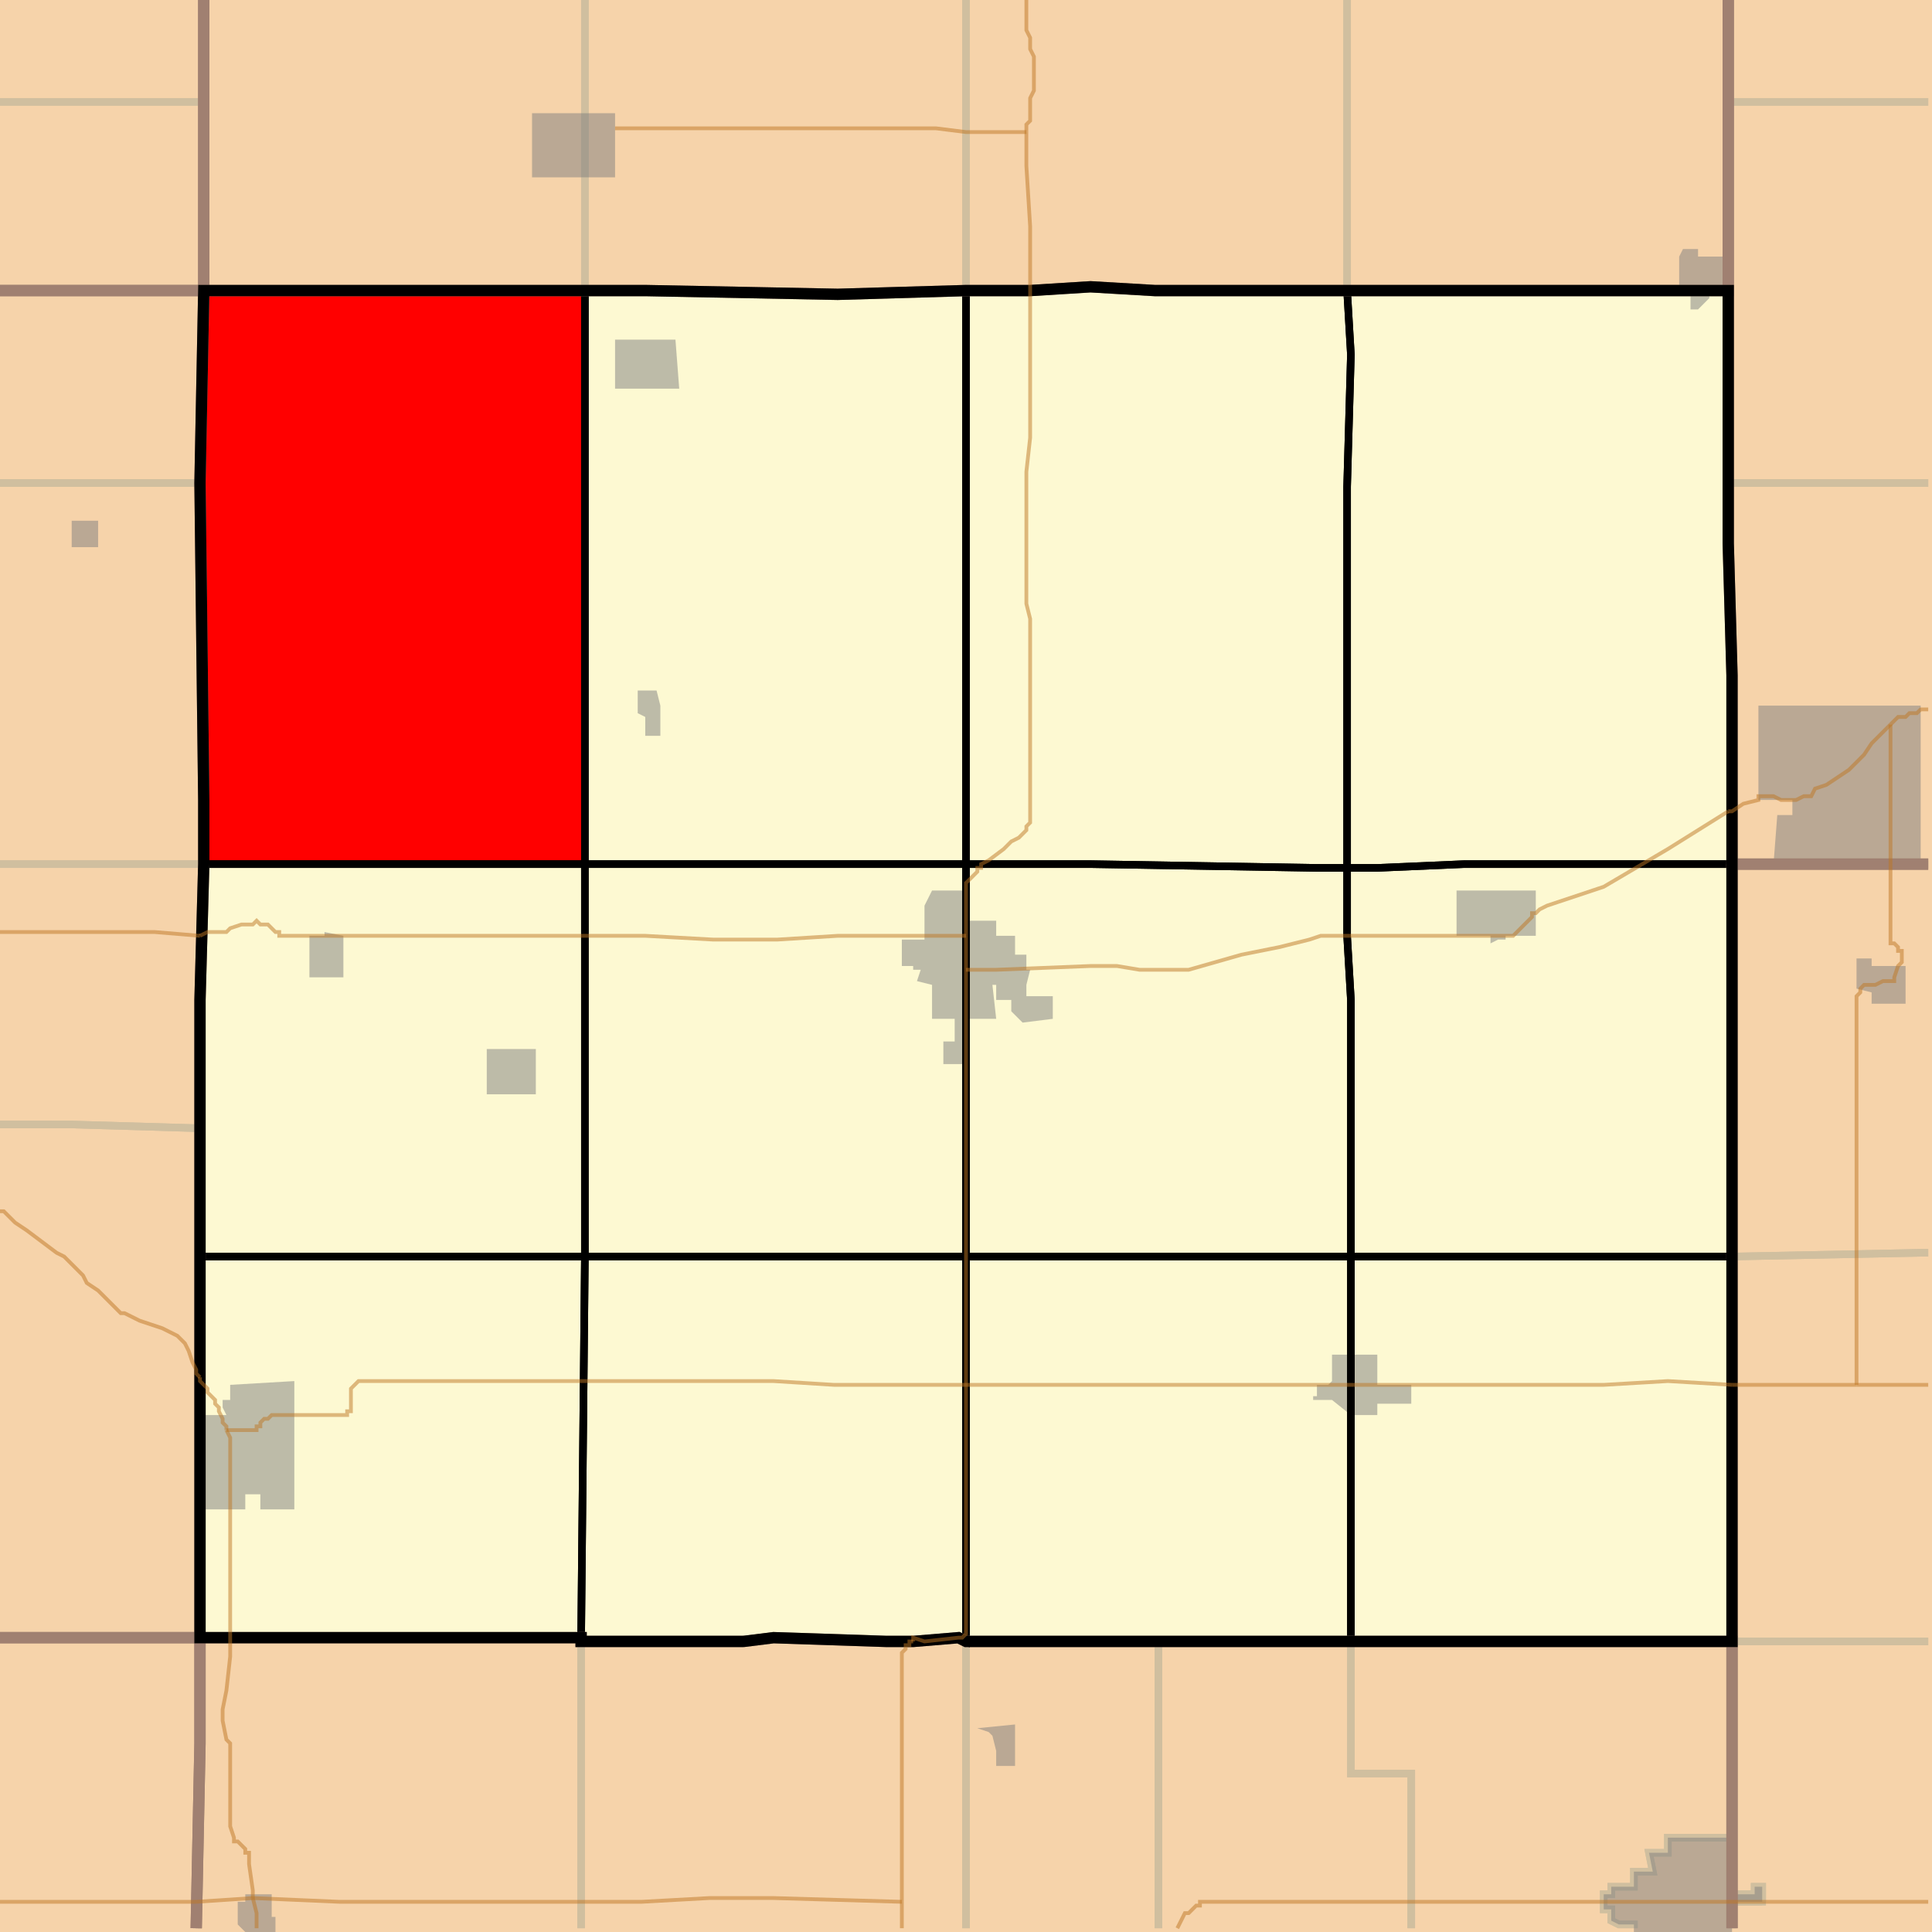 <?xml version="1.0" encoding="UTF-8"?>
<svg version="1.1" width="512" height="512" xmlns="http://www.w3.org/2000/svg" xmlns:xlink="http://www.w3.org/1999/xlink">

<rect width="100%" height="100%" fill="#333333" stroke="none"/>

<!-- START LAYER target_county -->

<!-- START LAYER IL -->

<!-- START LAYER IA -->
<path fill="#f6d3aa" stroke="#000000" stroke-width="1" d="M 513 -2 L 513 513 L -2 513 L -2 -2 L 513 -2 z"/>

<!-- START LAYER MN -->

<!-- START LAYER MO -->

<!-- START LAYER NE -->

<!-- START LAYER SD -->

<!-- START LAYER WI -->

<!-- START LAYER IA-counties -->
<path fill="#f6d3aa" d="M 513 -2 L 513 229 L 459 229 L 459 179 L 458 144 L 458 -2 L 513 -2 z"/>
<path fill="#f6d3aa" d="M 458 -2 L 458 77 L 306 77 L 289 76 L 273 77 L 256 77 L 222 78 L 171 77 L 54 77 L 54 -2 L 458 -2 z"/>
<path fill="#f6d3aa" d="M -2 -2 L 54 -2 L 54 77 L -2 77 L -2 -2 z"/>
<path fill="#f6d3aa" d="M 309 77 L 458 77 L 458 144 L 459 179 L 459 435 L 256 435 L 254 434 L 242 435 L 235 435 L 205 434 L 197 435 L 154 435 L 154 434 L 53 434 L 53 265 L 54 229 L 54 212 L 53 128 L 54 77 L 171 77 L 222 78 L 256 77 L 273 77 L 289 76 L 306 77 L 309 77 z"/>
<path fill="#f6d3aa" d="M -2 77 L 54 77 L 53 128 L 54 212 L 54 229 L 53 265 L 53 434 L -2 434 L -2 77 z"/>
<path fill="#f6d3aa" d="M 470 229 L 513 229 L 513 513 L 459 513 L 459 229 L 470 229 z"/>
<path fill="#f6d3aa" d="M -2 434 L 53 434 L 53 462 L 52 513 L -2 513 L -2 434 z"/>
<path fill="#f6d3aa" d="M 205 434 L 235 435 L 242 435 L 254 434 L 256 435 L 459 435 L 459 513 L 52 513 L 53 462 L 53 434 L 154 434 L 154 435 L 197 435 L 205 434 z"/>

<!-- START LAYER target_county_townships -->
<path fill="#fdf9d2" d="M 309 77 L 357 77 L 358 94 L 357 129 L 357 230 L 349 230 L 289 229 L 256 229 L 256 77 L 273 77 L 289 76 L 306 77 L 309 77 z"/>
<path fill="#fdf9d2" d="M 309 77 L 357 77 L 358 94 L 357 129 L 357 230 L 349 230 L 289 229 L 256 229 L 256 77 L 273 77 L 289 76 L 306 77 L 309 77 z"/>
<path fill="#f6d3aa" d="M 309 77 L 357 77 L 358 94 L 357 129 L 357 230 L 349 230 L 289 229 L 256 229 L 256 77 L 273 77 L 289 76 L 306 77 L 309 77 z"/>
<path fill="#fdf9d2" d="M 309 77 L 357 77 L 358 94 L 357 129 L 357 230 L 349 230 L 289 229 L 256 229 L 256 77 L 273 77 L 289 76 L 306 77 L 309 77 z"/>
<path fill="#f6d3aa" d="M 309 77 L 357 77 L 358 94 L 357 129 L 357 230 L 349 230 L 289 229 L 256 229 L 256 77 L 273 77 L 289 76 L 306 77 L 309 77 z"/>
<path fill="#fdf9d2" d="M 309 77 L 357 77 L 358 94 L 357 129 L 357 230 L 349 230 L 289 229 L 256 229 L 256 77 L 273 77 L 289 76 L 306 77 L 309 77 z"/>
<path fill="#f6d3aa" d="M 309 77 L 357 77 L 358 94 L 357 129 L 357 230 L 349 230 L 289 229 L 256 229 L 256 77 L 273 77 L 289 76 L 306 77 L 309 77 z"/>
<path fill="#fdf9d2" d="M 309 77 L 357 77 L 358 94 L 357 129 L 357 230 L 349 230 L 289 229 L 256 229 L 256 77 L 273 77 L 289 76 L 306 77 L 309 77 z"/>
<path fill="#fdf9d2" d="M 155 77 L 171 77 L 222 78 L 256 77 L 256 229 L 155 229 L 155 77 z"/>
<path fill="#fdf9d2" d="M 155 77 L 171 77 L 222 78 L 256 77 L 256 229 L 155 229 L 155 77 z"/>
<path fill="#f6d3aa" d="M 155 77 L 171 77 L 222 78 L 256 77 L 256 229 L 155 229 L 155 77 z"/>
<path fill="#fdf9d2" d="M 155 77 L 171 77 L 222 78 L 256 77 L 256 229 L 155 229 L 155 77 z"/>
<path fill="#f6d3aa" d="M 155 77 L 171 77 L 222 78 L 256 77 L 256 229 L 155 229 L 155 77 z"/>
<path fill="#fdf9d2" d="M 155 77 L 171 77 L 222 78 L 256 77 L 256 229 L 155 229 L 155 77 z"/>
<path fill="#f6d3aa" d="M 155 77 L 171 77 L 222 78 L 256 77 L 256 229 L 155 229 L 155 77 z"/>
<path fill="#fdf9d2" d="M 155 77 L 171 77 L 222 78 L 256 77 L 256 229 L 155 229 L 155 77 z"/>
<path fill="#fdf9d2" d="M 72 77 L 155 77 L 155 229 L 54 229 L 54 212 L 53 128 L 54 77 L 72 77 z"/>
<path fill="#fdf9d2" d="M 72 77 L 155 77 L 155 229 L 54 229 L 54 212 L 53 128 L 54 77 L 72 77 z"/>
<path fill="#f6d3aa" d="M 72 77 L 155 77 L 155 229 L 54 229 L 54 212 L 53 128 L 54 77 L 72 77 z"/>
<path fill="#fdf9d2" d="M 72 77 L 155 77 L 155 229 L 54 229 L 54 212 L 53 128 L 54 77 L 72 77 z"/>
<path fill="#f6d3aa" d="M 72 77 L 155 77 L 155 229 L 54 229 L 54 212 L 53 128 L 54 77 L 72 77 z"/>
<path fill="#fdf9d2" d="M 72 77 L 155 77 L 155 229 L 54 229 L 54 212 L 53 128 L 54 77 L 72 77 z"/>
<path fill="#f6d3aa" d="M 72 77 L 155 77 L 155 229 L 54 229 L 54 212 L 53 128 L 54 77 L 72 77 z"/>
<path fill="#fdf9d2" d="M 72 77 L 155 77 L 155 229 L 54 229 L 54 212 L 53 128 L 54 77 L 72 77 z"/>
<path fill="#fdf9d2" d="M 451 77 L 458 77 L 458 144 L 459 179 L 459 229 L 388 229 L 365 230 L 357 230 L 357 129 L 358 94 L 357 77 L 451 77 z"/>
<path fill="#fdf9d2" d="M 451 77 L 458 77 L 458 144 L 459 179 L 459 229 L 388 229 L 365 230 L 357 230 L 357 129 L 358 94 L 357 77 L 451 77 z"/>
<path fill="#f6d3aa" d="M 451 77 L 458 77 L 458 144 L 459 179 L 459 229 L 388 229 L 365 230 L 357 230 L 357 129 L 358 94 L 357 77 L 451 77 z"/>
<path fill="#fdf9d2" d="M 451 77 L 458 77 L 458 144 L 459 179 L 459 229 L 388 229 L 365 230 L 357 230 L 357 129 L 358 94 L 357 77 L 451 77 z"/>
<path fill="#f6d3aa" d="M 451 77 L 458 77 L 458 144 L 459 179 L 459 229 L 388 229 L 365 230 L 357 230 L 357 129 L 358 94 L 357 77 L 451 77 z"/>
<path fill="#fdf9d2" d="M 451 77 L 458 77 L 458 144 L 459 179 L 459 229 L 388 229 L 365 230 L 357 230 L 357 129 L 358 94 L 357 77 L 451 77 z"/>
<path fill="#f6d3aa" d="M 451 77 L 458 77 L 458 144 L 459 179 L 459 229 L 388 229 L 365 230 L 357 230 L 357 129 L 358 94 L 357 77 L 451 77 z"/>
<path fill="#fdf9d2" d="M 451 77 L 458 77 L 458 144 L 459 179 L 459 229 L 388 229 L 365 230 L 357 230 L 357 129 L 358 94 L 357 77 L 451 77 z"/>
<path fill="#fdf9d2" d="M 155 229 L 155 333 L 53 333 L 53 265 L 54 229 L 155 229 z"/>
<path fill="#fdf9d2" d="M 155 229 L 155 333 L 53 333 L 53 265 L 54 229 L 155 229 z"/>
<path fill="#f6d3aa" d="M 155 229 L 155 333 L 53 333 L 53 265 L 54 229 L 155 229 z"/>
<path fill="#fdf9d2" d="M 155 229 L 155 333 L 53 333 L 53 265 L 54 229 L 155 229 z"/>
<path fill="#f6d3aa" d="M 155 229 L 155 333 L 53 333 L 53 265 L 54 229 L 155 229 z"/>
<path fill="#fdf9d2" d="M 155 229 L 155 333 L 53 333 L 53 265 L 54 229 L 155 229 z"/>
<path fill="#f6d3aa" d="M 155 229 L 155 333 L 53 333 L 53 265 L 54 229 L 155 229 z"/>
<path fill="#fdf9d2" d="M 155 229 L 155 333 L 53 333 L 53 265 L 54 229 L 155 229 z"/>
<path fill="#fdf9d2" d="M 155 229 L 256 229 L 256 333 L 155 333 L 155 229 z"/>
<path fill="#fdf9d2" d="M 155 229 L 256 229 L 256 333 L 155 333 L 155 229 z"/>
<path fill="#f6d3aa" d="M 155 229 L 256 229 L 256 333 L 155 333 L 155 229 z"/>
<path fill="#fdf9d2" d="M 155 229 L 256 229 L 256 333 L 155 333 L 155 229 z"/>
<path fill="#f6d3aa" d="M 155 229 L 256 229 L 256 333 L 155 333 L 155 229 z"/>
<path fill="#fdf9d2" d="M 155 229 L 256 229 L 256 333 L 155 333 L 155 229 z"/>
<path fill="#f6d3aa" d="M 155 229 L 256 229 L 256 333 L 155 333 L 155 229 z"/>
<path fill="#fdf9d2" d="M 155 229 L 256 229 L 256 333 L 155 333 L 155 229 z"/>
<path fill="#fdf9d2" d="M 272 229 L 289 229 L 349 230 L 357 230 L 357 248 L 358 265 L 358 333 L 256 333 L 256 229 L 272 229 z"/>
<path fill="#fdf9d2" d="M 272 229 L 289 229 L 349 230 L 357 230 L 357 248 L 358 265 L 358 333 L 256 333 L 256 229 L 272 229 z"/>
<path fill="#f6d3aa" d="M 272 229 L 289 229 L 349 230 L 357 230 L 357 248 L 358 265 L 358 333 L 256 333 L 256 229 L 272 229 z"/>
<path fill="#fdf9d2" d="M 272 229 L 289 229 L 349 230 L 357 230 L 357 248 L 358 265 L 358 333 L 256 333 L 256 229 L 272 229 z"/>
<path fill="#f6d3aa" d="M 272 229 L 289 229 L 349 230 L 357 230 L 357 248 L 358 265 L 358 333 L 256 333 L 256 229 L 272 229 z"/>
<path fill="#fdf9d2" d="M 272 229 L 289 229 L 349 230 L 357 230 L 357 248 L 358 265 L 358 333 L 256 333 L 256 229 L 272 229 z"/>
<path fill="#f6d3aa" d="M 272 229 L 289 229 L 349 230 L 357 230 L 357 248 L 358 265 L 358 333 L 256 333 L 256 229 L 272 229 z"/>
<path fill="#fdf9d2" d="M 272 229 L 289 229 L 349 230 L 357 230 L 357 248 L 358 265 L 358 333 L 256 333 L 256 229 L 272 229 z"/>
<path fill="#fdf9d2" d="M 459 229 L 459 333 L 358 333 L 358 265 L 357 248 L 357 230 L 365 230 L 388 229 L 459 229 z"/>
<path fill="#fdf9d2" d="M 459 229 L 459 333 L 358 333 L 358 265 L 357 248 L 357 230 L 365 230 L 388 229 L 459 229 z"/>
<path fill="#f6d3aa" d="M 459 229 L 459 333 L 358 333 L 358 265 L 357 248 L 357 230 L 365 230 L 388 229 L 459 229 z"/>
<path fill="#fdf9d2" d="M 459 229 L 459 333 L 358 333 L 358 265 L 357 248 L 357 230 L 365 230 L 388 229 L 459 229 z"/>
<path fill="#f6d3aa" d="M 459 229 L 459 333 L 358 333 L 358 265 L 357 248 L 357 230 L 365 230 L 388 229 L 459 229 z"/>
<path fill="#fdf9d2" d="M 459 229 L 459 333 L 358 333 L 358 265 L 357 248 L 357 230 L 365 230 L 388 229 L 459 229 z"/>
<path fill="#f6d3aa" d="M 459 229 L 459 333 L 358 333 L 358 265 L 357 248 L 357 230 L 365 230 L 388 229 L 459 229 z"/>
<path fill="#fdf9d2" d="M 459 229 L 459 333 L 358 333 L 358 265 L 357 248 L 357 230 L 365 230 L 388 229 L 459 229 z"/>
<path fill="#fdf9d2" d="M 200 333 L 256 333 L 256 435 L 254 434 L 242 435 L 235 435 L 205 434 L 197 435 L 154 435 L 155 333 L 200 333 z"/>
<path fill="#fdf9d2" d="M 200 333 L 256 333 L 256 435 L 254 434 L 242 435 L 235 435 L 205 434 L 197 435 L 154 435 L 155 333 L 200 333 z"/>
<path fill="#f6d3aa" d="M 200 333 L 256 333 L 256 435 L 254 434 L 242 435 L 235 435 L 205 434 L 197 435 L 154 435 L 155 333 L 200 333 z"/>
<path fill="#fdf9d2" d="M 200 333 L 256 333 L 256 435 L 254 434 L 242 435 L 235 435 L 205 434 L 197 435 L 154 435 L 155 333 L 200 333 z"/>
<path fill="#f6d3aa" d="M 200 333 L 256 333 L 256 435 L 254 434 L 242 435 L 235 435 L 205 434 L 197 435 L 154 435 L 155 333 L 200 333 z"/>
<path fill="#fdf9d2" d="M 200 333 L 256 333 L 256 435 L 254 434 L 242 435 L 235 435 L 205 434 L 197 435 L 154 435 L 155 333 L 200 333 z"/>
<path fill="#f6d3aa" d="M 200 333 L 256 333 L 256 435 L 254 434 L 242 435 L 235 435 L 205 434 L 197 435 L 154 435 L 155 333 L 200 333 z"/>
<path fill="#fdf9d2" d="M 200 333 L 256 333 L 256 435 L 254 434 L 242 435 L 235 435 L 205 434 L 197 435 L 154 435 L 155 333 L 200 333 z"/>
<path fill="#fdf9d2" d="M 155 333 L 154 435 L 154 434 L 53 434 L 53 333 L 155 333 z"/>
<path fill="#fdf9d2" d="M 155 333 L 154 435 L 154 434 L 53 434 L 53 333 L 155 333 z"/>
<path fill="#f6d3aa" d="M 155 333 L 154 435 L 154 434 L 53 434 L 53 333 L 155 333 z"/>
<path fill="#fdf9d2" d="M 155 333 L 154 435 L 154 434 L 53 434 L 53 333 L 155 333 z"/>
<path fill="#f6d3aa" d="M 155 333 L 154 435 L 154 434 L 53 434 L 53 333 L 155 333 z"/>
<path fill="#fdf9d2" d="M 155 333 L 154 435 L 154 434 L 53 434 L 53 333 L 155 333 z"/>
<path fill="#f6d3aa" d="M 155 333 L 154 435 L 154 434 L 53 434 L 53 333 L 155 333 z"/>
<path fill="#fdf9d2" d="M 155 333 L 154 435 L 154 434 L 53 434 L 53 333 L 155 333 z"/>
<path fill="#fdf9d2" d="M 459 333 L 459 435 L 358 435 L 358 333 L 459 333 z"/>
<path fill="#fdf9d2" d="M 459 333 L 459 435 L 358 435 L 358 333 L 459 333 z"/>
<path fill="#f6d3aa" d="M 459 333 L 459 435 L 358 435 L 358 333 L 459 333 z"/>
<path fill="#fdf9d2" d="M 459 333 L 459 435 L 358 435 L 358 333 L 459 333 z"/>
<path fill="#f6d3aa" d="M 459 333 L 459 435 L 358 435 L 358 333 L 459 333 z"/>
<path fill="#fdf9d2" d="M 459 333 L 459 435 L 358 435 L 358 333 L 459 333 z"/>
<path fill="#f6d3aa" d="M 459 333 L 459 435 L 358 435 L 358 333 L 459 333 z"/>
<path fill="#fdf9d2" d="M 459 333 L 459 435 L 358 435 L 358 333 L 459 333 z"/>
<path fill="#fdf9d2" d="M 345 333 L 358 333 L 358 435 L 256 435 L 256 333 L 345 333 z"/>
<path fill="#fdf9d2" d="M 345 333 L 358 333 L 358 435 L 256 435 L 256 333 L 345 333 z"/>
<path fill="#f6d3aa" d="M 345 333 L 358 333 L 358 435 L 256 435 L 256 333 L 345 333 z"/>
<path fill="#fdf9d2" d="M 345 333 L 358 333 L 358 435 L 256 435 L 256 333 L 345 333 z"/>
<path fill="#f6d3aa" d="M 345 333 L 358 333 L 358 435 L 256 435 L 256 333 L 345 333 z"/>
<path fill="#fdf9d2" d="M 345 333 L 358 333 L 358 435 L 256 435 L 256 333 L 345 333 z"/>
<path fill="#f6d3aa" d="M 345 333 L 358 333 L 358 435 L 256 435 L 256 333 L 345 333 z"/>
<path fill="#fdf9d2" d="M 345 333 L 358 333 L 358 435 L 256 435 L 256 333 L 345 333 z"/>

<!-- START LAYER target_township -->
<path fill="#ff0000" d="M 72 77 L 155 77 L 155 229 L 54 229 L 54 212 L 53 128 L 54 77 L 72 77 z"/>
<path fill="#ff0000" d="M 72 77 L 155 77 L 155 229 L 54 229 L 54 212 L 53 128 L 54 77 L 72 77 z"/>
<path fill="#fdf9d2" d="M 72 77 L 155 77 L 155 229 L 54 229 L 54 212 L 53 128 L 54 77 L 72 77 z"/>
<path fill="#ff0000" d="M 72 77 L 155 77 L 155 229 L 54 229 L 54 212 L 53 128 L 54 77 L 72 77 z"/>
<path fill="#fdf9d2" d="M 72 77 L 155 77 L 155 229 L 54 229 L 54 212 L 53 128 L 54 77 L 72 77 z"/>
<path fill="#ff0000" d="M 72 77 L 155 77 L 155 229 L 54 229 L 54 212 L 53 128 L 54 77 L 72 77 z"/>
<path fill="#fdf9d2" d="M 72 77 L 155 77 L 155 229 L 54 229 L 54 212 L 53 128 L 54 77 L 72 77 z"/>
<path fill="#ff0000" d="M 72 77 L 155 77 L 155 229 L 54 229 L 54 212 L 53 128 L 54 77 L 72 77 z"/>

<!-- START LAYER IL-township_borders -->

<!-- START LAYER IA-township_borders -->
<polyline fill="none" stroke="#d0bf9f" stroke-width="2" points="54,0 54,27 0,27"/>
<polyline fill="none" stroke="#d0bf9f" stroke-width="2" points="511,27 458,27 458,0"/>
<polyline fill="none" stroke="#d0bf9f" stroke-width="2" points="458,0 458,77 357,77 357,0"/>
<polyline fill="none" stroke="#d0bf9f" stroke-width="2" points="256,0 256,77 222,78 171,77 155,77 155,0"/>
<polyline fill="none" stroke="#d0bf9f" stroke-width="2" points="155,0 155,77 54,77 54,0"/>
<polyline fill="none" stroke="#d0bf9f" stroke-width="2" points="357,0 357,77 306,77 289,76 273,77 256,77 256,0"/>
<polyline fill="none" stroke="#d0bf9f" stroke-width="2" points="0,27 54,27 54,77 0,77"/>
<polyline fill="none" stroke="#d0bf9f" stroke-width="2" points="511,128 458,128 458,27 511,27"/>
<polyline fill="none" stroke="#d0bf9f" stroke-width="2" points="0,77 54,77 53,128 0,128"/>
<polyline fill="none" stroke="#d0bf9f" stroke-width="2" points="0,128 53,128 54,212 54,229 0,229"/>
<polyline fill="none" stroke="#d0bf9f" stroke-width="2" points="458,128 511,128"/>
<polyline fill="none" stroke="#d0bf9f" stroke-width="2" points="511,229 459,229 459,179 458,144 458,128"/>
<polyline fill="none" stroke="#d0bf9f" stroke-width="2" points="0,229 54,229 53,265 53,299 19,298 0,298"/>
<polyline fill="none" stroke="#d0bf9f" stroke-width="2" points="459,229 511,229"/>
<polyline fill="none" stroke="#d0bf9f" stroke-width="2" points="511,332 509,332 459,333 459,229"/>
<polyline fill="none" stroke="#d0bf9f" stroke-width="2" points="14,298 19,298 53,299 53,434 0,434"/>
<polyline fill="none" stroke="#d0bf9f" stroke-width="2" points="0,298 14,298"/>
<polyline fill="none" stroke="#d0bf9f" stroke-width="2" points="509,332 511,332"/>
<polyline fill="none" stroke="#d0bf9f" stroke-width="2" points="511,435 459,435 459,333 509,332"/>
<polyline fill="none" stroke="#d0bf9f" stroke-width="2" points="197,435 205,434 235,435 242,435 254,434 256,435 256,511"/>
<polyline fill="none" stroke="#d0bf9f" stroke-width="2" points="154,511 154,435 197,435"/>
<polyline fill="none" stroke="#d0bf9f" stroke-width="2" points="154,434 154,511"/>
<polyline fill="none" stroke="#d0bf9f" stroke-width="2" points="52,511 53,462 53,434 154,434"/>
<polyline fill="none" stroke="#d0bf9f" stroke-width="2" points="50,434 53,434 53,462 52,511"/>
<polyline fill="none" stroke="#d0bf9f" stroke-width="2" points="0,434 50,434"/>
<polyline fill="none" stroke="#d0bf9f" stroke-width="2" points="280,435 307,435 307,511"/>
<polyline fill="none" stroke="#d0bf9f" stroke-width="2" points="256,511 256,435 280,435"/>
<polyline fill="none" stroke="#d0bf9f" stroke-width="2" points="332,435 358,435 358,470 374,470 374,511"/>
<polyline fill="none" stroke="#d0bf9f" stroke-width="2" points="307,511 307,435 332,435"/>
<polyline fill="none" stroke="#d0bf9f" stroke-width="2" points="449,435 459,435 459,487 442,487 442,491 437,491 438,496 433,496 433,500 427,500 427,502 425,502 425,506 427,506 427,509 429,510 433,510 433,511"/>
<polyline fill="none" stroke="#d0bf9f" stroke-width="2" points="374,511 374,470 358,470 358,435 449,435"/>
<polyline fill="none" stroke="#d0bf9f" stroke-width="2" points="459,435 511,435"/>
<polyline fill="none" stroke="#d0bf9f" stroke-width="2" points="459,511 459,504 467,504 467,500 465,500 465,502 459,502 459,435"/>
<polyline fill="none" stroke="#d0bf9f" stroke-width="2" points="459,487 459,511"/>
<polyline fill="none" stroke="#d0bf9f" stroke-width="2" points="433,511 433,510 429,510 427,509 427,506 425,506 425,502 427,502 427,500 433,500 433,496 438,496 437,491 442,491 442,487 459,487"/>
<polyline fill="none" stroke="#d0bf9f" stroke-width="2" points="467,504 459,504 459,502 465,502 465,500 467,500 467,504"/>

<!-- START LAYER MN-township_borders -->

<!-- START LAYER MO-township_borders -->

<!-- START LAYER NE-township_borders -->

<!-- START LAYER SD-township_borders -->

<!-- START LAYER WI-township_borders -->

<!-- START LAYER IL-places -->

<!-- START LAYER MN-places -->

<!-- START LAYER MO-places -->

<!-- START LAYER NE-places -->

<!-- START LAYER SD-places -->

<!-- START LAYER WI-places -->

<!-- START LAYER IA-places -->
<path fill="#7f7f7f" opacity="0.5" d="M 150 30 L 163 30 L 163 47 L 141 47 L 141 30 L 150 30 z"/>
<path fill="#7f7f7f" opacity="0.5" d="M 450 66 L 450 68 L 458 68 L 458 77 L 453 77 L 453 79 L 450 82 L 448 82 L 448 77 L 445 77 L 445 68 L 446 66 L 450 66 z"/>
<path fill="#7f7f7f" opacity="0.5" d="M 170 103 L 163 103 L 163 90 L 179 90 L 180 103 L 170 103 z"/>
<path fill="#7f7f7f" opacity="0.5" d="M 26 144 L 26 145 L 19 145 L 19 138 L 26 138 L 26 144 z"/>
<path fill="#7f7f7f" opacity="0.5" d="M 171 195 L 171 190 L 169 189 L 169 183 L 174 183 L 175 187 L 175 195 L 171 195 z"/>
<path fill="#7f7f7f" opacity="0.5" d="M 509 229 L 470 229 L 471 216 L 475 216 L 475 212 L 466 212 L 466 187 L 509 187 L 509 229 z"/>
<path fill="#7f7f7f" opacity="0.5" d="M 256 244 L 264 244 L 264 248 L 269 248 L 269 253 L 272 253 L 272 257 L 273 257 L 272 261 L 272 264 L 279 264 L 279 270 L 271 271 L 268 268 L 268 265 L 264 265 L 264 261 L 263 261 L 264 270 L 256 270 L 256 280 L 255 282 L 250 282 L 250 276 L 253 276 L 253 270 L 247 270 L 247 261 L 243 260 L 244 257 L 242 257 L 242 256 L 239 256 L 239 249 L 245 249 L 245 240 L 247 236 L 256 236 L 256 244 z"/>
<path fill="#7f7f7f" opacity="0.5" d="M 407 241 L 407 248 L 399 248 L 399 249 L 397 249 L 395 250 L 395 248 L 386 248 L 386 236 L 407 236 L 407 241 z"/>
<path fill="#7f7f7f" opacity="0.5" d="M 86 248 L 86 247 L 91 248 L 91 259 L 82 259 L 82 248 L 86 248 z"/>
<path fill="#7f7f7f" opacity="0.5" d="M 503 256 L 505 256 L 505 266 L 496 266 L 496 263 L 492 262 L 492 254 L 496 254 L 496 256 L 503 256 z"/>
<path fill="#7f7f7f" opacity="0.5" d="M 134 278 L 142 278 L 142 290 L 129 290 L 129 278 L 134 278 z"/>
<path fill="#7f7f7f" opacity="0.5" d="M 365 365 L 365 367 L 374 367 L 374 372 L 365 372 L 365 375 L 358 375 L 353 371 L 348 371 L 348 370 L 349 370 L 349 367 L 352 367 L 353 366 L 353 359 L 365 359 L 365 365 z"/>
<path fill="#7f7f7f" opacity="0.5" d="M 78 370 L 78 400 L 69 400 L 69 396 L 65 396 L 65 400 L 53 400 L 53 375 L 60 375 L 59 373 L 59 371 L 61 371 L 61 367 L 78 366 L 78 370 z"/>
<path fill="#7f7f7f" opacity="0.5" d="M 269 458 L 269 468 L 264 468 L 264 464 L 263 460 L 262 459 L 259 458 L 269 457 L 269 458 z"/>
<path fill="#7f7f7f" opacity="0.5" d="M 459 487 L 459 502 L 465 502 L 465 500 L 467 500 L 467 504 L 459 504 L 459 512 L 442 513 L 433 513 L 433 510 L 429 510 L 427 509 L 427 506 L 425 506 L 425 502 L 427 502 L 427 500 L 433 500 L 433 496 L 438 496 L 437 491 L 442 491 L 442 487 L 459 487 z"/>
<path fill="#7f7f7f" opacity="0.5" d="M 63 504 L 65 504 L 65 502 L 72 502 L 72 508 L 73 508 L 73 513 L 65 512 L 63 510 L 63 504 z"/>

<!-- START LAYER target_county_township_borders -->
<polyline fill="none" stroke="#000000" stroke-width="2" points="309,77 357,77 358,94 357,129 357,230 349,230 289,229 256,229 256,77 273,77 289,76 306,77 309,77"/>
<polyline fill="none" stroke="#000000" stroke-width="2" points="155,77 171,77 222,78 256,77 256,229 155,229 155,77"/>
<polyline fill="none" stroke="#000000" stroke-width="2" points="72,77 155,77 155,229 54,229 54,212 53,128 54,77 72,77"/>
<polyline fill="none" stroke="#000000" stroke-width="2" points="451,77 458,77 458,144 459,179 459,229 388,229 365,230 357,230 357,129 358,94 357,77 451,77"/>
<polyline fill="none" stroke="#000000" stroke-width="2" points="155,229 155,333 53,333 53,265 54,229 155,229"/>
<polyline fill="none" stroke="#000000" stroke-width="2" points="155,229 256,229 256,333 155,333 155,229"/>
<polyline fill="none" stroke="#000000" stroke-width="2" points="272,229 289,229 349,230 357,230 357,248 358,265 358,333 256,333 256,229 272,229"/>
<polyline fill="none" stroke="#000000" stroke-width="2" points="459,229 459,333 358,333 358,265 357,248 357,230 365,230 388,229 459,229"/>
<polyline fill="none" stroke="#000000" stroke-width="2" points="200,333 256,333 256,435 254,434 242,435 235,435 205,434 197,435 154,435 155,333 200,333"/>
<polyline fill="none" stroke="#000000" stroke-width="2" points="155,333 154,435 154,434 53,434 53,333 155,333"/>
<polyline fill="none" stroke="#000000" stroke-width="2" points="459,333 459,435 358,435 358,333 459,333"/>
<polyline fill="none" stroke="#000000" stroke-width="2" points="345,333 358,333 358,435 256,435 256,333 345,333"/>

<!-- START LAYER IL-county_borders -->

<!-- START LAYER MN-county_borders -->

<!-- START LAYER MO-county_borders -->

<!-- START LAYER NE-county_borders -->

<!-- START LAYER SD-county_borders -->

<!-- START LAYER WI-county_borders -->

<!-- START LAYER IA-county_borders -->
<polyline fill="none" stroke="#a08071" stroke-width="3" points="511,229 459,229 459,179 458,144 458,0"/>
<polyline fill="none" stroke="#a08071" stroke-width="3" points="458,0 458,77 306,77 289,76 273,77 256,77 222,78 171,77 54,77 54,0"/>
<polyline fill="none" stroke="#a08071" stroke-width="3" points="54,0 54,77 0,77"/>
<polyline fill="none" stroke="#a08071" stroke-width="3" points="0,77 54,77 53,128 54,212 54,229 53,265 53,434 0,434"/>
<polyline fill="none" stroke="#a08071" stroke-width="3" points="459,229 511,229"/>
<polyline fill="none" stroke="#a08071" stroke-width="3" points="459,511 459,229"/>
<polyline fill="none" stroke="#a08071" stroke-width="3" points="0,434 53,434 53,462 52,511"/>
<polyline fill="none" stroke="#a08071" stroke-width="3" points="197,435 205,434 235,435 242,435 254,434 256,435 459,435 459,511"/>
<polyline fill="none" stroke="#a08071" stroke-width="3" points="52,511 53,462 53,434 154,434 154,435 197,435"/>

<!-- START LAYER target_county_borders -->
<polyline fill="none" stroke="#000000" stroke-width="3" points="309,77 458,77 458,144 459,179 459,435 256,435 254,434 242,435 235,435 205,434 197,435 154,435 154,434 53,434 53,265 54,229 54,212 53,128 54,77 171,77 222,78 256,77 273,77 289,76 306,77 309,77"/>

<!-- START LAYER cemeteries -->

<!-- START LAYER highways -->
<polyline fill="none" stroke="#bf7723" opacity="0.5" stroke-width="1" points="272,35 272,33 273,32 273,26 274,24 274,15 273,13 273,10 272,8 272,0"/>
<polyline fill="none" stroke="#bf7723" opacity="0.5" stroke-width="1" points="163,34 248,34 256,35 272,35"/>
<polyline fill="none" stroke="#bf7723" opacity="0.5" stroke-width="1" points="273,77 273,60 272,44 272,35"/>
<polyline fill="none" stroke="#bf7723" opacity="0.5" stroke-width="1" points="501,192 503,190 505,190 506,189 508,189 509,188 511,188"/>
<polyline fill="none" stroke="#bf7723" opacity="0.5" stroke-width="1" points="458,215 459,215 462,213 466,212 466,211 470,211 472,212 476,212 478,211 480,211 481,209 484,208 490,204 494,200 496,197 501,192"/>
<polyline fill="none" stroke="#bf7723" opacity="0.5" stroke-width="1" points="501,229 501,192"/>
<polyline fill="none" stroke="#bf7723" opacity="0.5" stroke-width="1" points="256,248 256,234 259,231 259,230 260,230 260,229 262,228 266,225 268,223 270,222 272,220 272,219 273,218 273,164 272,160 272,125 273,116 273,77"/>
<polyline fill="none" stroke="#bf7723" opacity="0.5" stroke-width="1" points="53,248 55,247 60,247 61,246 64,245 67,245 68,244 69,245 71,245 73,247 74,247 74,248 171,248 189,249 206,249 222,248 256,248"/>
<polyline fill="none" stroke="#bf7723" opacity="0.5" stroke-width="1" points="0,247 41,247 53,248"/>
<polyline fill="none" stroke="#bf7723" opacity="0.5" stroke-width="1" points="256,257 264,257 289,256 296,256 302,257 315,257 329,253 339,251 347,249 350,248 401,248 406,243 406,242 407,242 408,241 410,240 425,235 442,225 458,215"/>
<polyline fill="none" stroke="#bf7723" opacity="0.5" stroke-width="1" points="256,248 256,257"/>
<polyline fill="none" stroke="#bf7723" opacity="0.5" stroke-width="1" points="492,367 511,367"/>
<polyline fill="none" stroke="#bf7723" opacity="0.5" stroke-width="1" points="492,367 492,264 493,263 493,262 494,261 497,261 499,260 502,260 502,259 503,256 504,255 504,252 503,252 503,251 502,250 501,250 501,229"/>
<polyline fill="none" stroke="#bf7723" opacity="0.5" stroke-width="1" points="492,367 459,367"/>
<polyline fill="none" stroke="#bf7723" opacity="0.5" stroke-width="1" points="459,367 442,366 425,367 256,367"/>
<polyline fill="none" stroke="#bf7723" opacity="0.5" stroke-width="1" points="256,257 256,367"/>
<polyline fill="none" stroke="#bf7723" opacity="0.5" stroke-width="1" points="53,365 52,364 52,363 51,361 50,358 49,356 47,354 43,352 37,350 33,348 32,348 26,342 23,340 22,338 17,333 15,332 7,326 4,324 1,321 0,321"/>
<polyline fill="none" stroke="#bf7723" opacity="0.5" stroke-width="1" points="60,379 68,379 68,378 69,378 69,377 70,376 71,376 72,375 92,375 92,374 93,374 93,368 95,366 205,366 221,367 256,367"/>
<polyline fill="none" stroke="#bf7723" opacity="0.5" stroke-width="1" points="60,379 60,378 59,377 59,376 58,374 58,373 57,372 57,371 55,369 55,368 53,366 53,365"/>
<polyline fill="none" stroke="#bf7723" opacity="0.5" stroke-width="1" points="242,435 242,434 245,435 254,434 255,434 256,433 256,367"/>
<polyline fill="none" stroke="#bf7723" opacity="0.5" stroke-width="1" points="61,435 61,381 60,379"/>
<polyline fill="none" stroke="#bf7723" opacity="0.5" stroke-width="1" points="239,504 239,438 240,437 240,436 241,436 241,435 242,435"/>
<polyline fill="none" stroke="#bf7723" opacity="0.5" stroke-width="1" points="459,504 511,504"/>
<polyline fill="none" stroke="#bf7723" opacity="0.5" stroke-width="1" points="67,503 90,504 170,504 188,503 205,503 239,504"/>
<polyline fill="none" stroke="#bf7723" opacity="0.5" stroke-width="1" points="67,503 67,501 66,494 66,491 65,491 65,490 63,488 62,488 62,487 61,484 61,462 60,461 59,456 59,453 60,448 61,439 61,435"/>
<polyline fill="none" stroke="#bf7723" opacity="0.5" stroke-width="1" points="52,504 67,503"/>
<polyline fill="none" stroke="#bf7723" opacity="0.5" stroke-width="1" points="239,511 239,504"/>
<polyline fill="none" stroke="#bf7723" opacity="0.5" stroke-width="1" points="312,511 314,507 315,507 317,505 318,505 318,504 459,504"/>
<polyline fill="none" stroke="#bf7723" opacity="0.5" stroke-width="1" points="0,504 52,504"/>
<polyline fill="none" stroke="#bf7723" opacity="0.5" stroke-width="1" points="68,511 68,507 67,503"/>

<!-- START LAYER highways_interstate -->
</svg>
